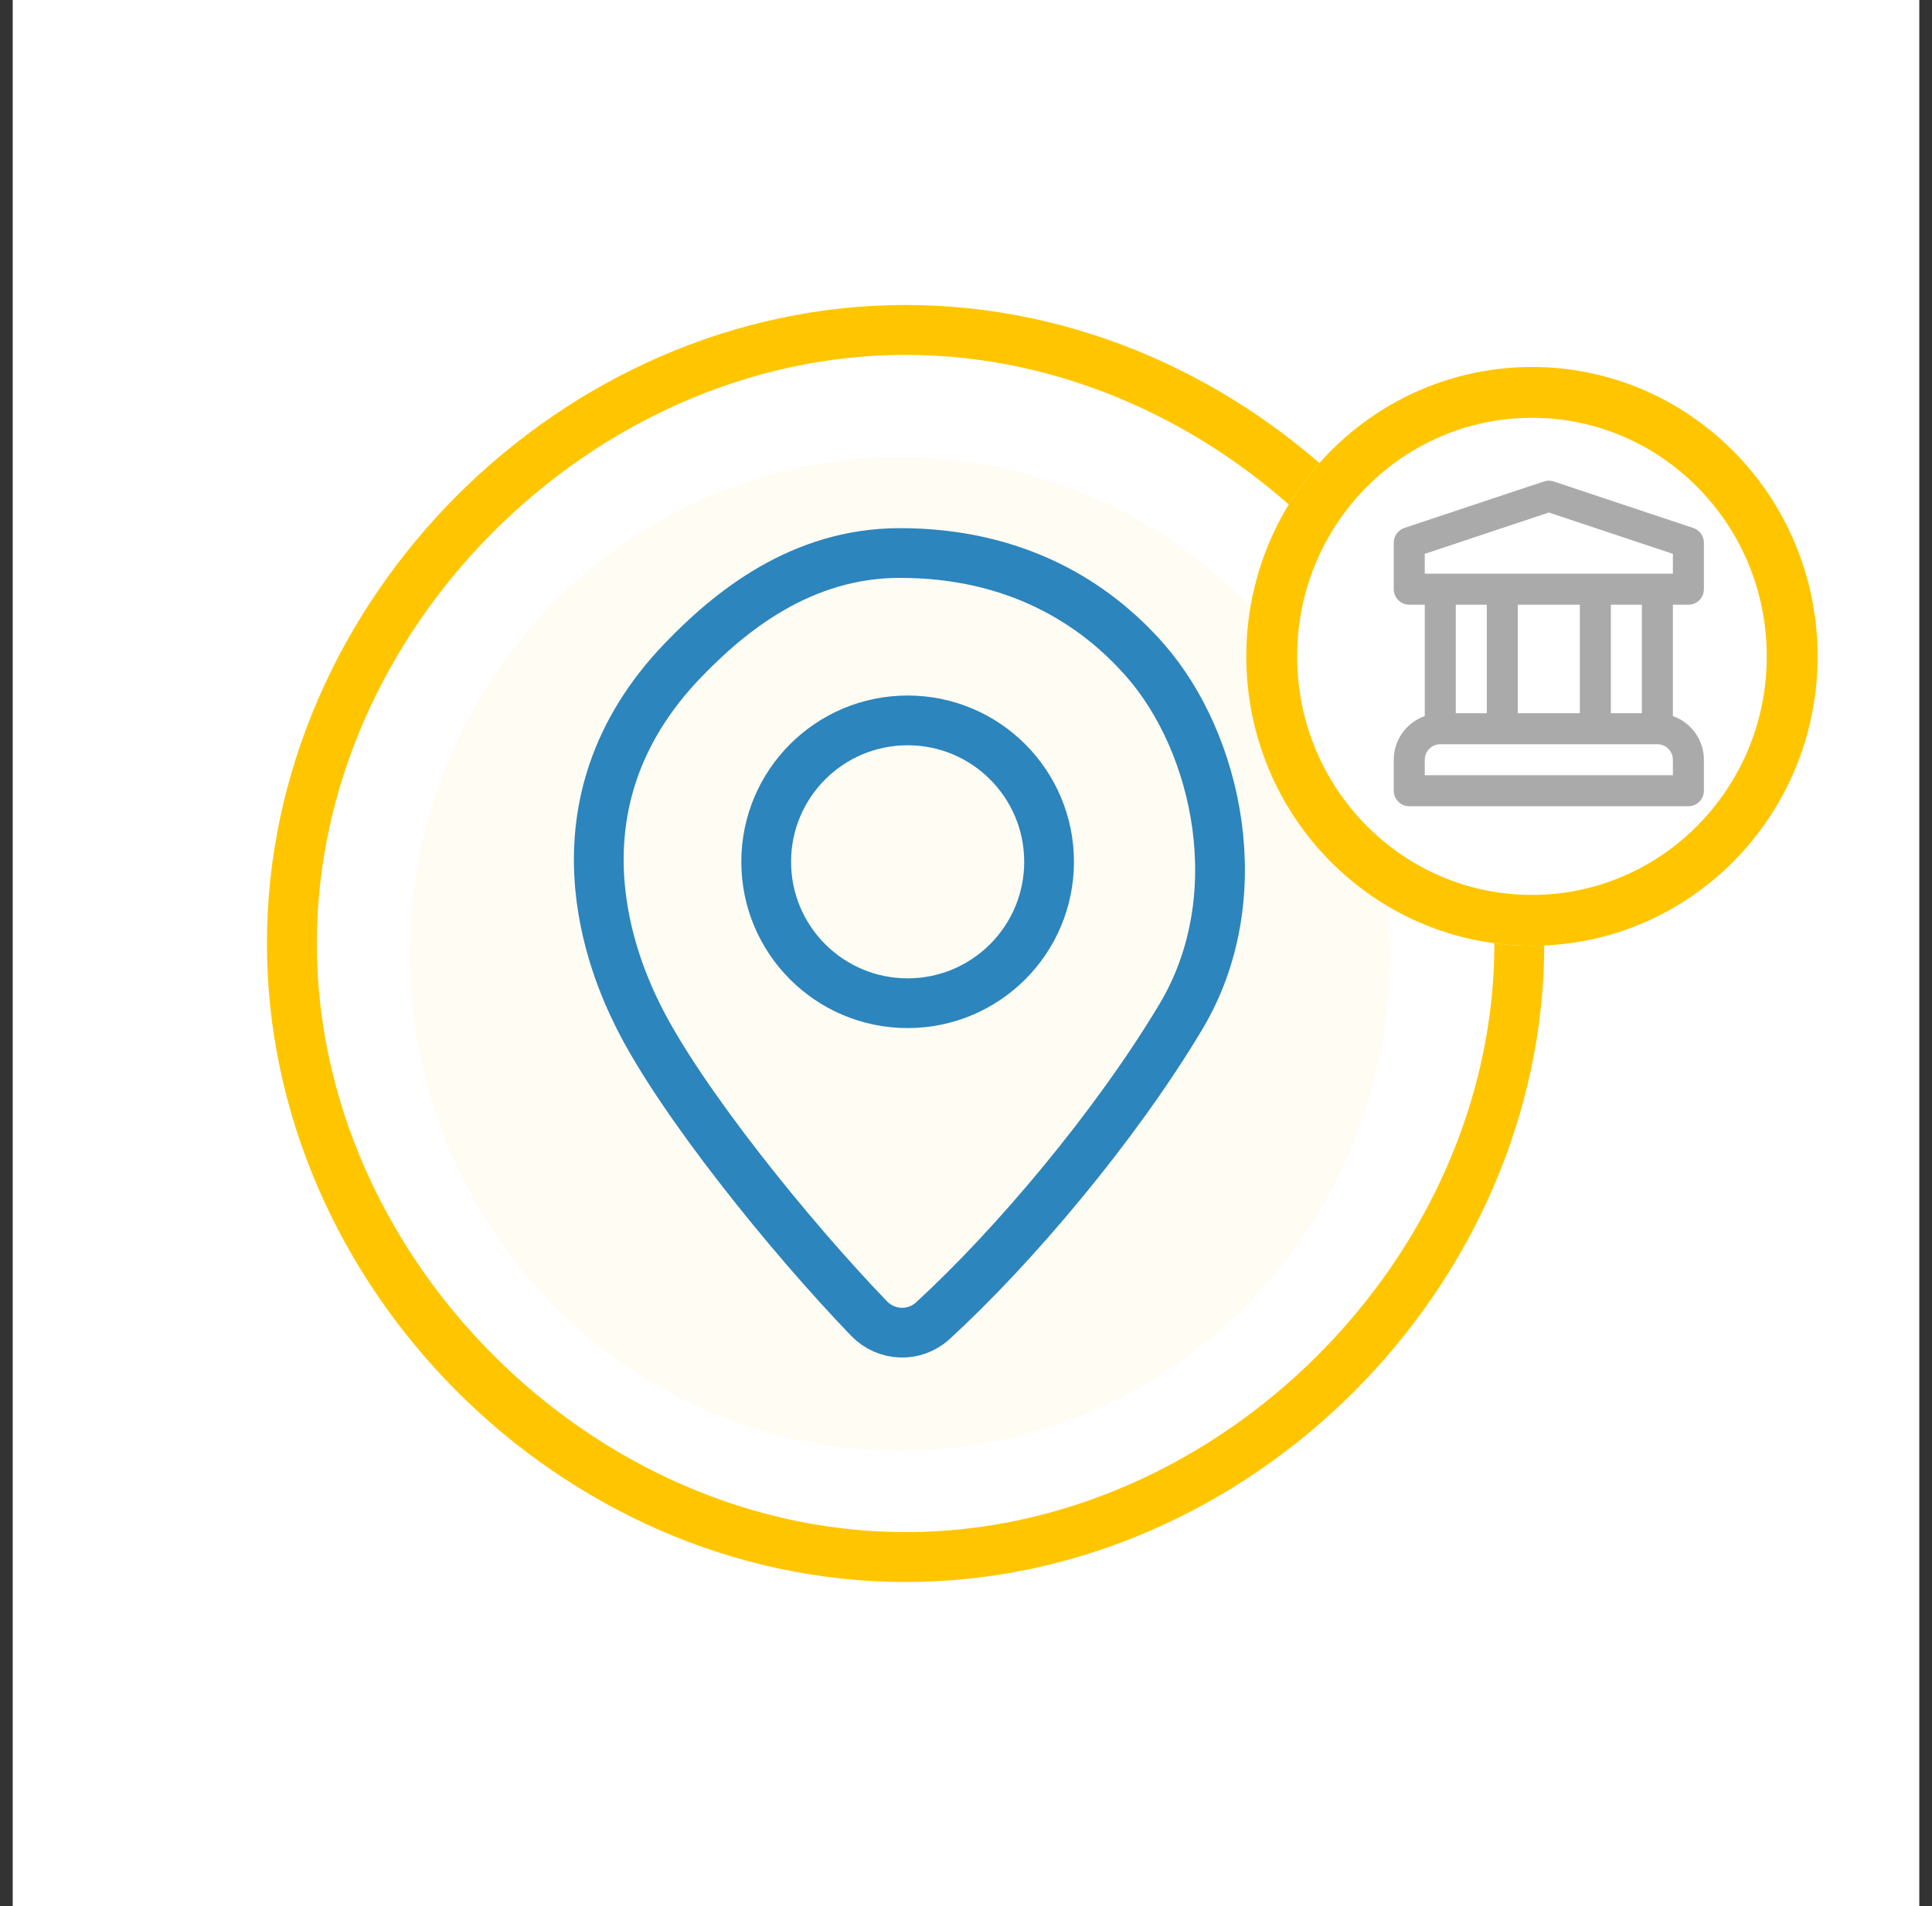 <svg width="76" height="75" viewBox="0 0 76 75" fill="none" xmlns="http://www.w3.org/2000/svg">
<rect x="0" y="0" width="76" height="75" fill="#333333" stroke="none"/>
<rect width="75" height="75" transform="translate(0.5)" fill="white"/>
<ellipse opacity="0.05" cx="35.403" cy="37.538" rx="19.284" ry="19.541" fill="#FFC600"/>
<path d="M35.624 12C22.093 12 10.5 23.593 10.5 37.124C10.5 50.656 22.092 62.248 35.624 62.248C49.153 62.248 60.748 50.658 60.748 37.124C60.748 23.616 49.179 12 35.624 12ZM35.624 60.285C23.286 60.285 12.463 49.462 12.463 37.124C12.463 24.786 23.286 13.963 35.624 13.963C47.962 13.963 58.785 24.786 58.785 37.124C58.785 49.462 47.962 60.285 35.624 60.285Z" fill="#FFC600"/>
<ellipse cx="60.263" cy="25.827" rx="11.237" ry="11.387" fill="white"/>
<path d="M70.5 25.827C70.5 31.576 65.904 36.213 60.263 36.213C54.622 36.213 50.026 31.576 50.026 25.827C50.026 20.078 54.622 15.44 60.263 15.44C65.904 15.44 70.5 20.078 70.5 25.827Z" stroke="#FFC600" stroke-width="2"/>
<path d="M25.118 40.005C26.782 43.332 31.058 48.634 34.184 51.879C34.866 52.586 35.973 52.63 36.697 51.966C39.852 49.073 43.868 44.331 46.453 40.005C49.257 35.312 47.897 29.237 45.051 25.985C43.056 23.705 39.947 21.76 35.399 21.76C31.535 21.76 28.731 24.041 26.862 25.985C21.346 31.722 24.183 38.136 25.118 40.005Z" stroke="#2C85BC" stroke-width="1.957"/>
<circle cx="35.704" cy="33.91" r="5.564" stroke="#2C85BC" stroke-width="1.957"/>
<path d="M66.417 23.794C66.497 23.794 66.576 23.778 66.65 23.747C66.724 23.716 66.792 23.672 66.848 23.615C66.905 23.558 66.95 23.491 66.981 23.417C67.011 23.343 67.027 23.264 67.027 23.183V21.354C67.027 21.226 66.987 21.101 66.912 20.997C66.837 20.893 66.731 20.816 66.61 20.775L61.12 18.945C60.995 18.903 60.859 18.903 60.734 18.945L55.244 20.775C55.122 20.816 55.017 20.893 54.942 20.997C54.867 21.101 54.827 21.226 54.827 21.354V23.183C54.827 23.264 54.843 23.343 54.873 23.417C54.904 23.491 54.949 23.558 55.005 23.615C55.062 23.672 55.129 23.716 55.203 23.747C55.278 23.778 55.357 23.794 55.437 23.794H56.047V28.176C55.691 28.301 55.383 28.534 55.164 28.841C54.946 29.149 54.828 29.516 54.827 29.893V31.113C54.827 31.194 54.843 31.273 54.873 31.347C54.904 31.421 54.949 31.488 55.005 31.545C55.062 31.602 55.129 31.646 55.203 31.677C55.278 31.708 55.357 31.724 55.437 31.724H66.417C66.497 31.724 66.576 31.708 66.65 31.677C66.724 31.646 66.792 31.602 66.848 31.545C66.905 31.488 66.95 31.421 66.981 31.347C67.011 31.273 67.027 31.194 67.027 31.113V29.893C67.026 29.516 66.908 29.149 66.689 28.841C66.471 28.534 66.163 28.301 65.807 28.176V23.794H66.417ZM65.807 30.503H56.047V29.893C56.047 29.732 56.111 29.577 56.226 29.462C56.34 29.348 56.495 29.284 56.657 29.284H65.197C65.359 29.284 65.514 29.348 65.628 29.462C65.742 29.577 65.807 29.732 65.807 29.893V30.503ZM57.267 28.064V23.794H58.487V28.064H57.267ZM59.707 28.064V23.794H62.147V28.064H59.707ZM63.367 28.064V23.794H64.587V28.064H63.367ZM56.047 22.573V21.793L60.927 20.166L65.807 21.793V22.573H56.047Z" fill="#AAAAAA"/>
</svg>
